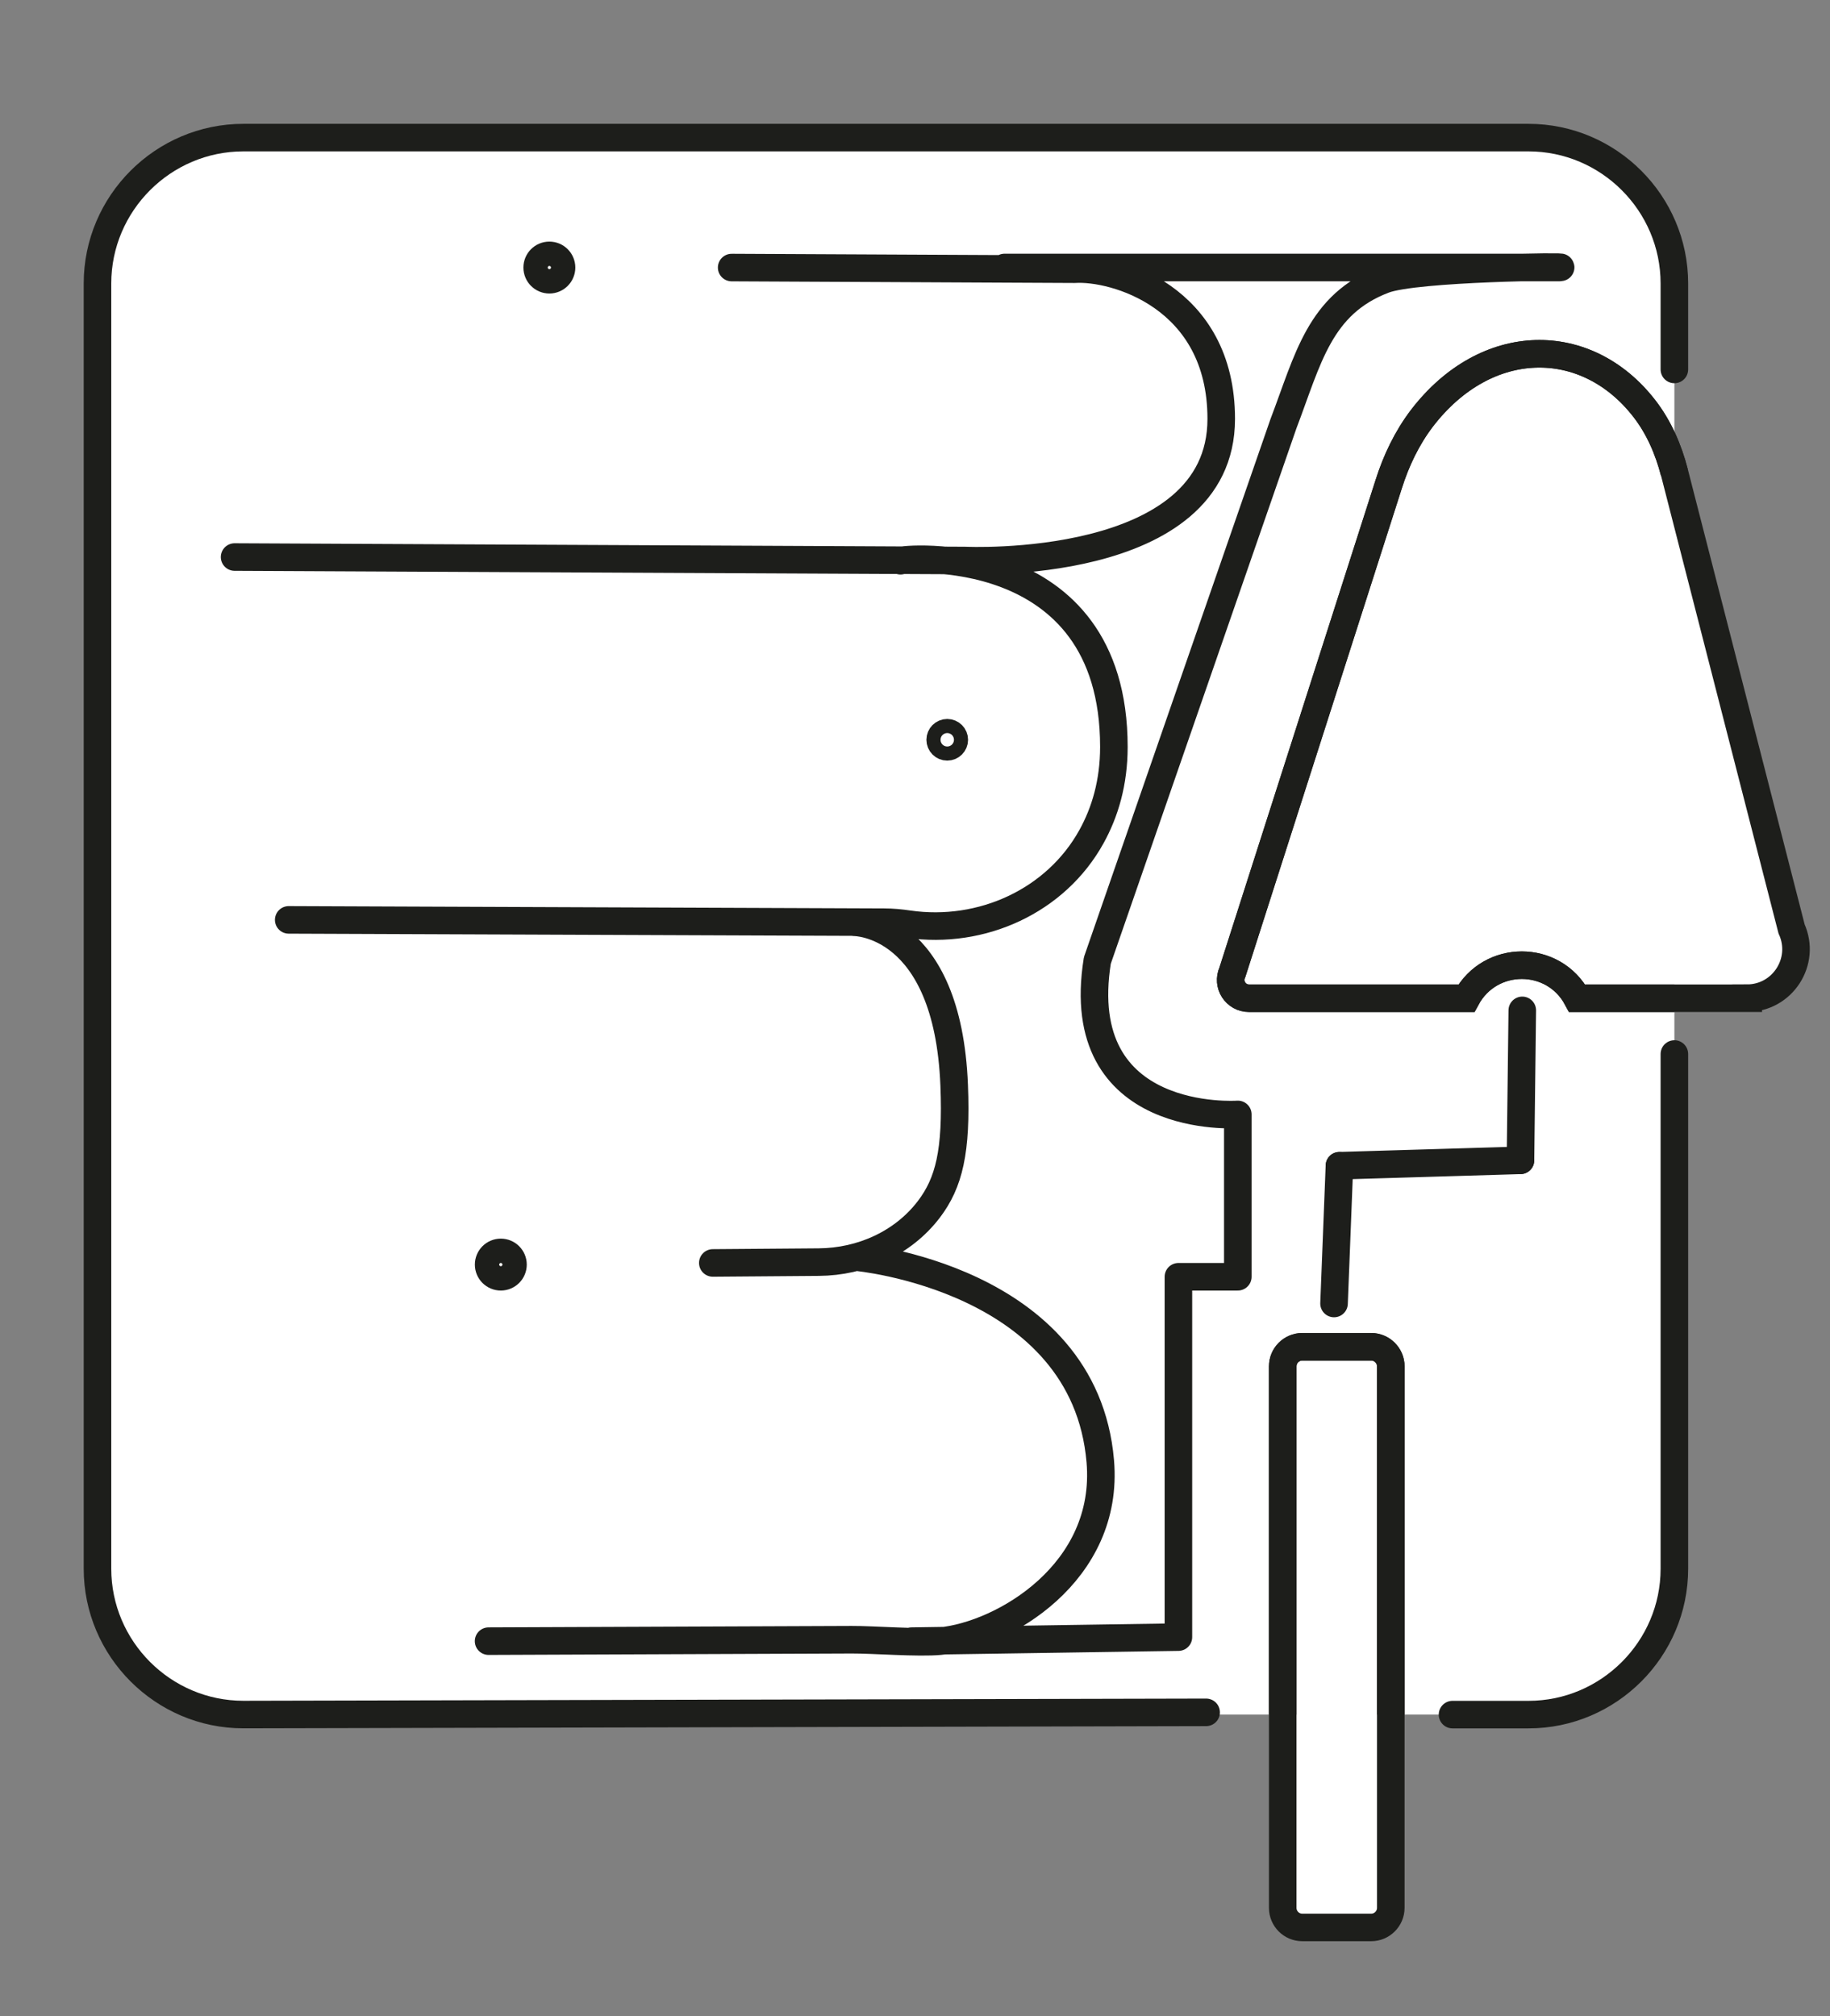 <?xml version="1.0" encoding="UTF-8"?>
<svg id="Ebene_1" data-name="Ebene 1" xmlns="http://www.w3.org/2000/svg" viewBox="0 0 332.08 365.88">
  <rect x="0" y="0" width="332.08" height="365.88" fill="#808080" stroke="none"/>
  <defs>
    <style>
      .cls-1, .cls-2, .cls-3, .cls-4 {
        stroke: #1d1e1b;
        stroke-width: 5px;
      }

      .cls-1, .cls-5 {
        fill: #fff;
      }

      .cls-1, .cls-3, .cls-4 {
        stroke-miterlimit: 10;
      }

      .cls-2 {
        stroke-linejoin: round;
      }

      .cls-2, .cls-3 {
        stroke-linecap: round;
      }

      .cls-2, .cls-3, .cls-4 {
        fill: none;
      }
    </style>
  </defs>
  <g id="Putz">
    <rect class="cls-5" x="17.69" y="24.97" width="286.15" height="286.15" rx="22.68" ry="22.68"/>
    <circle class="cls-3" cx="99.69" cy="48.55" r="2.21"/>
    <circle class="cls-3" cx="90.88" cy="229.47" r="2.21"/>
    <circle class="cls-3" cx="171.89" cy="134.24" r="1.28"/>
    <line class="cls-3" x1="242.08" y1="236.53" x2="243.06" y2="211.53"/>
    <line class="cls-3" x1="275.91" y1="210.55" x2="243.06" y2="211.53"/>
    <line class="cls-3" x1="276.24" y1="183.34" x2="275.91" y2="210.55"/>
    <path class="cls-2" d="M132.77,48.55l62.24.3c7.12-.46,26.6,4.88,26.6,27.16,0,27.94-46.51,25.7-46.51,25.7l-132.53-.63M52.39,166.92l108.07.42c1.45,0,2.94.14,4.42.36,13.25,1.91,26.72-4.18,33.19-15.9,2.44-4.41,4.06-9.79,4.06-16.27,0-38.02-39.02-34.12-38.72-33.78M129.35,229.17l19.24-.15c7.75-.06,15.26-3.41,19.96-9.57,3.66-4.81,5.08-10.51,4.6-22.51-1.18-29.65-18.08-29.58-18.08-29.58M88.66,297.8l65.88-.26c4.02-.02,12.07.64,16.07.26,11.43-1.09,30.79-12.44,29.05-32.66-2.86-33.34-44.33-37.03-44.33-37.03M165.41,297.8l48.43-.73v-65.39h10.78v-29.46s-30.33,2.21-25.49-27.94l33.77-97.39c4.47-11.72,6.52-21.69,18.25-26.14,5.82-2.21,34.68-2.45,31.86-2.21h-100.73"/>
    <path class="cls-1" d="M317.01,181.14h-30.81c-2.14-3.99-6.09-6-10.04-6s-7.9,2.01-10.06,6h-39.44c-2.43,0-4.04-2.49-3.02-4.72l28.37-88.58c1.35-4.26,3.29-8.34,6-11.91,11.73-15.33,29.91-15.33,40.39-1.79,2.65,3.42,4.37,7.43,5.45,11.6.02.04.02.11.04.15l21.22,82.67c2.67,5.89-1.63,12.57-8.1,12.57Z"/>
    <path class="cls-1" d="M252.38,247.93v98.27c0,1.96-1.61,3.55-3.55,3.55h-12.51c-1.96,0-3.55-1.59-3.55-3.55v-98.27c0-1.96,1.59-3.55,3.55-3.55h12.51c1.94,0,3.55,1.59,3.55,3.55Z"/>
    <path class="cls-4" d="M252.38,311.13v-63.19c0-1.96-1.61-3.55-3.55-3.55h-12.51c-1.96,0-3.55,1.59-3.55,3.55v63.19"/>
    <path class="cls-3" d="M303.84,191.26v93.4c0,14.56-11.91,26.47-26.47,26.47h-13.79"/>
    <path class="cls-4" d="M303.84,85.74c-1.08-4.17-2.8-8.18-5.45-11.6-10.48-13.54-28.65-13.54-40.39,1.79-2.71,3.57-4.65,7.65-6,11.91l-28.37,88.58c-1.01,2.23.6,4.72,3.02,4.72h39.44c2.16-3.99,6.11-6,10.06-6s7.9,2.01,10.04,6h17.65"/>
    <path class="cls-3" d="M218.87,310.72l-174.71.4c-14.56,0-26.47-11.91-26.47-26.47V51.44c0-14.56,11.91-26.47,26.47-26.47h233.21c14.56,0,26.47,11.91,26.47,26.47v15.6"/>
  </g>
</svg>